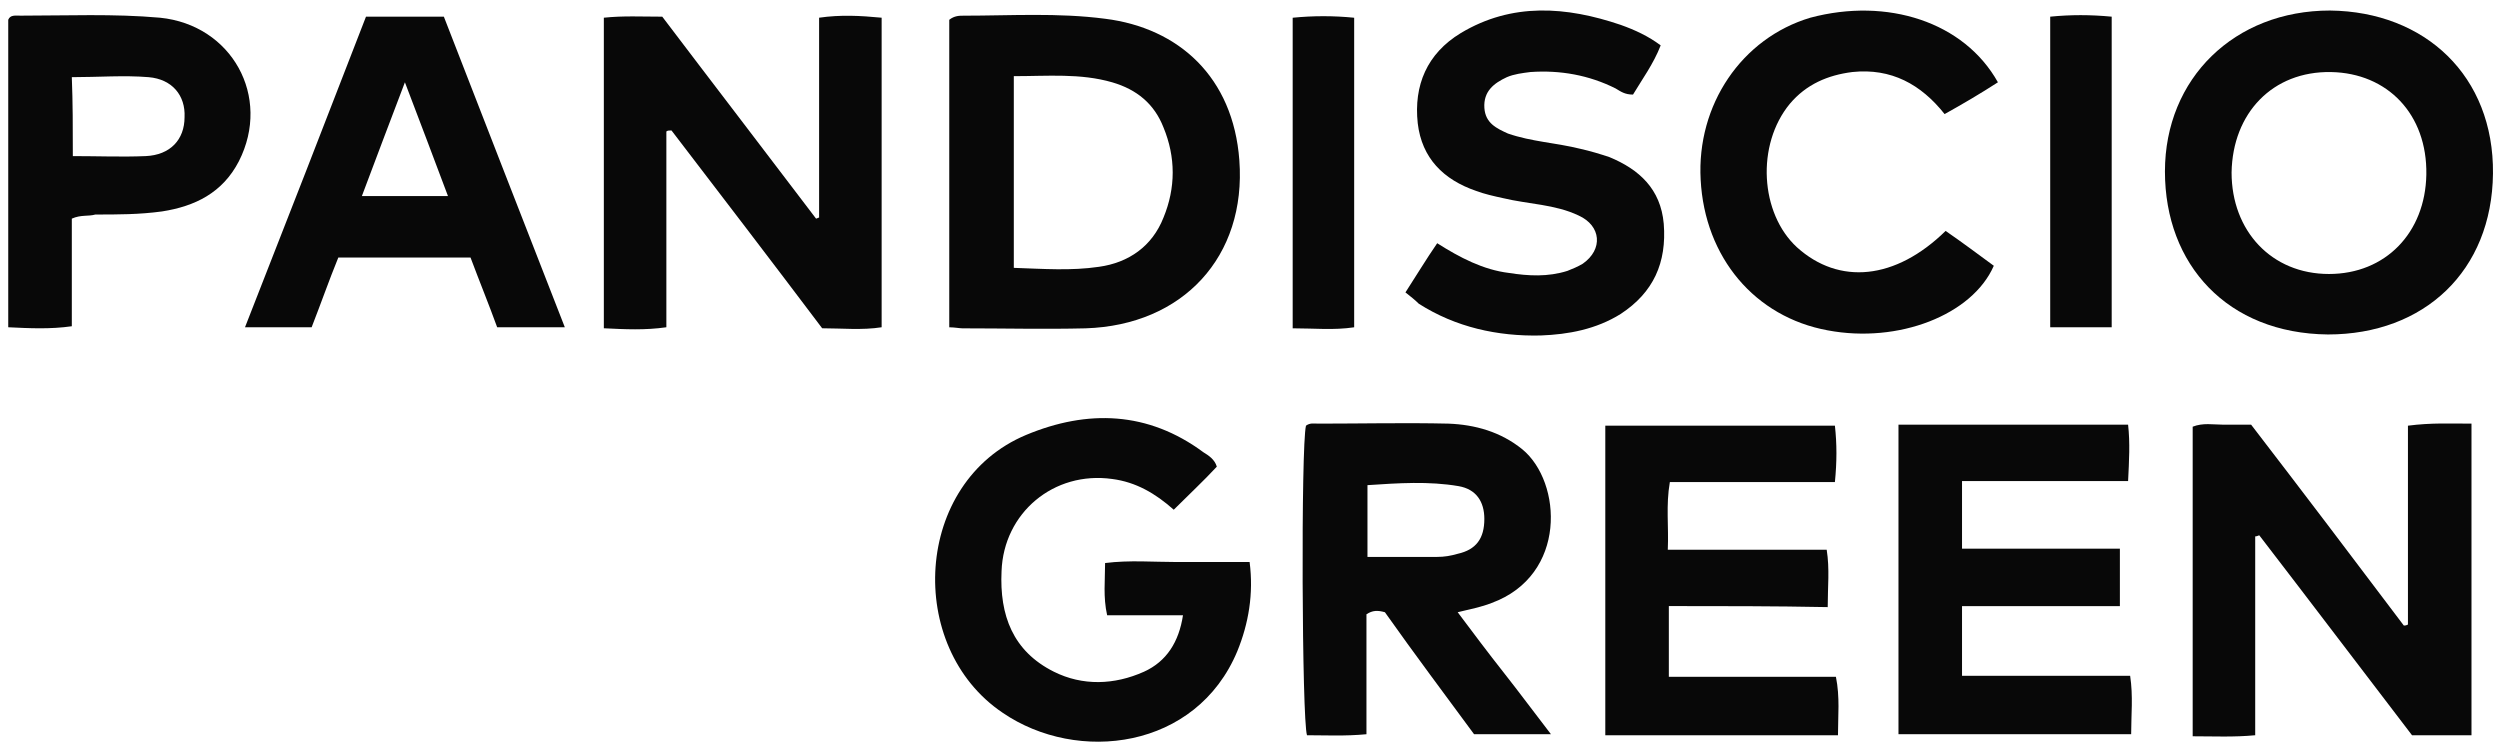 <?xml version="1.0" encoding="UTF-8"?>
<svg xmlns="http://www.w3.org/2000/svg" width="84" height="25" viewBox="0 0 84 25" fill="none">
  <path d="M83.042 14.234C83.042 17.747 83.042 21.191 83.042 24.704C82.388 24.704 81.768 24.704 81.044 24.704C79.357 22.5 77.635 20.227 75.913 17.988C75.878 17.988 75.844 18.023 75.775 18.023C75.775 20.227 75.775 22.431 75.775 24.704C75.052 24.773 74.397 24.739 73.674 24.739C73.674 21.26 73.674 17.782 73.674 14.337C74.018 14.2 74.363 14.268 74.673 14.268C74.983 14.268 75.293 14.268 75.637 14.268C77.359 16.507 79.081 18.78 80.769 21.019C80.803 21.019 80.838 21.019 80.907 20.985C80.907 18.78 80.907 16.542 80.907 14.303C81.699 14.2 82.353 14.234 83.042 14.234Z" fill="#080808"></path>
  <path d="M22.39 4.418C22.39 5.52 22.39 6.622 22.39 7.69C22.39 8.757 22.39 9.859 22.39 10.996C21.667 11.099 21.012 11.065 20.289 11.03C20.289 7.552 20.289 4.108 20.289 0.595C20.944 0.526 21.563 0.56 22.252 0.56C23.974 2.833 25.696 5.072 27.419 7.345C27.453 7.345 27.487 7.311 27.522 7.311C27.522 5.106 27.522 2.868 27.522 0.595C28.245 0.491 28.899 0.526 29.623 0.595C29.623 4.073 29.623 7.517 29.623 10.996C28.968 11.099 28.28 11.03 27.625 11.03C25.938 8.792 24.25 6.587 22.562 4.383C22.493 4.383 22.424 4.383 22.39 4.418Z" fill="#080808"></path>
  <path d="M31.895 10.997C31.895 7.519 31.895 4.074 31.895 0.665C32.067 0.527 32.239 0.527 32.377 0.527C33.961 0.527 35.545 0.423 37.13 0.63C39.609 0.94 41.435 2.593 41.642 5.383C41.883 8.621 39.747 10.928 36.475 11.032C35.098 11.066 33.72 11.032 32.342 11.032C32.239 11.032 32.067 10.997 31.895 10.997ZM34.064 2.559C34.064 4.763 34.064 6.864 34.064 9C35.063 9.034 35.993 9.103 36.923 8.965C37.922 8.827 38.714 8.276 39.093 7.312C39.506 6.313 39.506 5.28 39.093 4.281C38.783 3.489 38.197 3.007 37.371 2.766C36.303 2.456 35.201 2.559 34.064 2.559Z" fill="#080808"></path>
  <path d="M78.287 0.354C81.49 0.389 83.798 2.559 83.764 5.831C83.729 9.103 81.456 11.238 78.219 11.238C74.843 11.204 72.742 8.896 72.742 5.762C72.742 2.628 75.084 0.354 78.287 0.354ZM74.981 5.796C74.981 7.76 76.324 9.206 78.253 9.206C80.147 9.206 81.49 7.828 81.525 5.865C81.559 3.833 80.216 2.455 78.322 2.421C76.359 2.387 75.015 3.799 74.981 5.796Z" fill="#080808"></path>
  <path d="M46.533 20.571C46.292 20.503 46.12 20.503 45.913 20.64C45.913 21.949 45.913 23.292 45.913 24.67C45.19 24.739 44.535 24.704 43.915 24.704C43.743 24.188 43.709 14.992 43.881 14.303C44.019 14.2 44.156 14.234 44.294 14.234C45.741 14.234 47.222 14.2 48.668 14.234C49.564 14.268 50.425 14.51 51.148 15.095C52.491 16.197 52.663 19.331 50.115 20.261C49.77 20.399 49.392 20.468 48.978 20.571C49.495 21.26 50.011 21.949 50.528 22.603C51.045 23.258 51.527 23.912 52.112 24.67C51.217 24.67 50.425 24.67 49.529 24.67C48.565 23.361 47.532 21.983 46.533 20.571ZM45.947 18.712C46.774 18.712 47.532 18.712 48.289 18.712C48.531 18.712 48.737 18.677 48.978 18.608C49.598 18.47 49.874 18.092 49.874 17.437C49.874 16.852 49.598 16.438 49.013 16.335C48.014 16.163 46.981 16.232 45.947 16.301C45.947 17.093 45.947 17.851 45.947 18.712Z" fill="#080808"></path>
  <path d="M40.885 15.68C40.437 16.163 39.955 16.61 39.438 17.127C38.819 16.576 38.164 16.197 37.372 16.094C35.409 15.818 33.721 17.23 33.652 19.194C33.583 20.674 34.031 21.88 35.409 22.569C36.373 23.051 37.441 23.017 38.44 22.569C39.197 22.224 39.611 21.57 39.748 20.674C38.853 20.674 38.061 20.674 37.2 20.674C37.062 20.055 37.131 19.503 37.131 18.918C37.958 18.815 38.75 18.884 39.542 18.884C40.334 18.884 41.126 18.884 41.987 18.884C42.125 19.951 41.953 20.95 41.574 21.88C40.196 25.186 36.201 25.669 33.687 23.947C30.415 21.742 30.69 16.197 34.479 14.613C36.545 13.752 38.577 13.82 40.437 15.198C40.609 15.302 40.816 15.439 40.885 15.68Z" fill="#080808"></path>
  <path d="M56.073 20.364C56.073 21.226 56.073 21.914 56.073 22.741C57.967 22.741 59.827 22.741 61.687 22.741C61.825 23.43 61.756 24.05 61.756 24.704C59.104 24.704 56.555 24.704 53.938 24.704C53.938 21.26 53.938 17.781 53.938 14.303C56.486 14.303 59.035 14.303 61.653 14.303C61.721 14.923 61.721 15.508 61.653 16.197C59.793 16.197 57.967 16.197 56.107 16.197C55.97 16.989 56.073 17.678 56.038 18.47C57.829 18.47 59.586 18.47 61.377 18.47C61.48 19.125 61.411 19.71 61.411 20.399C59.62 20.364 57.864 20.364 56.073 20.364Z" fill="#080808"></path>
  <path d="M63.789 24.67C63.789 21.191 63.789 17.747 63.789 14.269C66.372 14.269 68.921 14.269 71.504 14.269C71.573 14.889 71.538 15.474 71.504 16.163C69.644 16.163 67.819 16.163 65.924 16.163C65.924 16.955 65.924 17.644 65.924 18.436C67.681 18.436 69.438 18.436 71.228 18.436C71.228 19.125 71.228 19.71 71.228 20.365C69.472 20.365 67.75 20.365 65.924 20.365C65.924 21.157 65.924 21.88 65.924 22.707C67.784 22.707 69.644 22.707 71.573 22.707C71.676 23.396 71.607 24.016 71.607 24.67C69.024 24.67 66.441 24.67 63.789 24.67Z" fill="#080808"></path>
  <path d="M47.223 9.825C47.602 9.24 47.911 8.723 48.29 8.172C49.048 8.654 49.84 9.067 50.701 9.171C51.356 9.274 52.01 9.309 52.664 9.102C52.837 9.033 53.009 8.964 53.181 8.861C53.87 8.379 53.801 7.586 53.043 7.242C52.251 6.863 51.356 6.863 50.495 6.656C50.185 6.588 49.875 6.519 49.599 6.415C48.497 6.037 47.774 5.313 47.636 4.142C47.498 2.868 47.946 1.8 49.083 1.111C50.805 0.078 52.63 0.216 54.456 0.836C54.938 1.008 55.385 1.215 55.799 1.525C55.558 2.145 55.179 2.661 54.869 3.178C54.593 3.178 54.456 3.075 54.283 2.971C53.388 2.523 52.423 2.351 51.425 2.42C51.149 2.455 50.873 2.489 50.632 2.592C50.185 2.799 49.84 3.075 49.875 3.626C49.909 4.142 50.288 4.314 50.667 4.487C51.459 4.762 52.286 4.797 53.112 5.003C53.422 5.072 53.767 5.175 54.077 5.279C55.075 5.692 55.799 6.347 55.902 7.518C56.005 8.826 55.558 9.825 54.456 10.548C53.629 11.065 52.699 11.237 51.769 11.272C50.322 11.306 48.91 10.996 47.67 10.204C47.533 10.066 47.395 9.963 47.223 9.825Z" fill="#080808"></path>
  <path d="M18.978 10.996C18.152 10.996 17.463 10.996 16.705 10.996C16.43 10.239 16.12 9.481 15.81 8.654C14.329 8.654 12.882 8.654 11.367 8.654C11.057 9.412 10.781 10.204 10.471 10.996C9.748 10.996 9.059 10.996 8.232 10.996C9.61 7.483 10.953 4.039 12.297 0.561C13.158 0.561 13.984 0.561 14.914 0.561C16.257 4.005 17.601 7.483 18.978 10.996ZM12.159 6.588C13.123 6.588 14.053 6.588 15.052 6.588C14.57 5.314 14.122 4.108 13.605 2.765C13.089 4.108 12.641 5.314 12.159 6.588Z" fill="#080808"></path>
  <path d="M2.413 7.346C2.413 8.517 2.413 9.722 2.413 10.962C1.689 11.065 1.001 11.031 0.277 10.996C0.277 7.518 0.277 4.108 0.277 0.664C0.346 0.492 0.518 0.526 0.691 0.526C2.241 0.526 3.825 0.457 5.375 0.595C7.786 0.836 9.129 3.247 8.027 5.417C7.476 6.484 6.546 6.932 5.444 7.104C4.686 7.208 3.963 7.208 3.205 7.208C2.964 7.277 2.723 7.208 2.413 7.346ZM2.447 5.245C3.308 5.245 4.1 5.279 4.893 5.245C5.719 5.21 6.201 4.693 6.201 3.936C6.236 3.212 5.788 2.661 4.996 2.593C4.169 2.524 3.308 2.593 2.413 2.593C2.447 3.454 2.447 4.28 2.447 5.245Z" fill="#080808"></path>
  <path d="M67.13 2.765C66.544 3.144 65.959 3.488 65.339 3.833C64.546 2.834 63.548 2.283 62.239 2.42C61.412 2.524 60.689 2.834 60.138 3.488C59.001 4.866 59.139 7.173 60.379 8.31C61.791 9.584 63.685 9.412 65.373 7.759C65.924 8.138 66.475 8.551 66.992 8.93C66.269 10.583 63.789 11.548 61.412 11.1C58.967 10.652 57.279 8.654 57.142 6.037C57.004 3.523 58.519 1.284 60.827 0.595C63.41 -0.094 65.993 0.733 67.13 2.765Z" fill="#080808"></path>
  <path d="M45.5 10.997C44.811 11.1 44.157 11.031 43.434 11.031C43.434 7.553 43.434 4.074 43.434 0.596C44.122 0.527 44.811 0.527 45.5 0.596C45.5 4.074 45.5 7.518 45.5 10.997Z" fill="#080808"></path>
  <path d="M70.953 10.996C70.264 10.996 69.61 10.996 68.887 10.996C68.887 7.518 68.887 4.074 68.887 0.56C69.576 0.492 70.23 0.492 70.953 0.56C70.953 4.039 70.953 7.483 70.953 10.996Z" fill="#080808"></path>
</svg>

